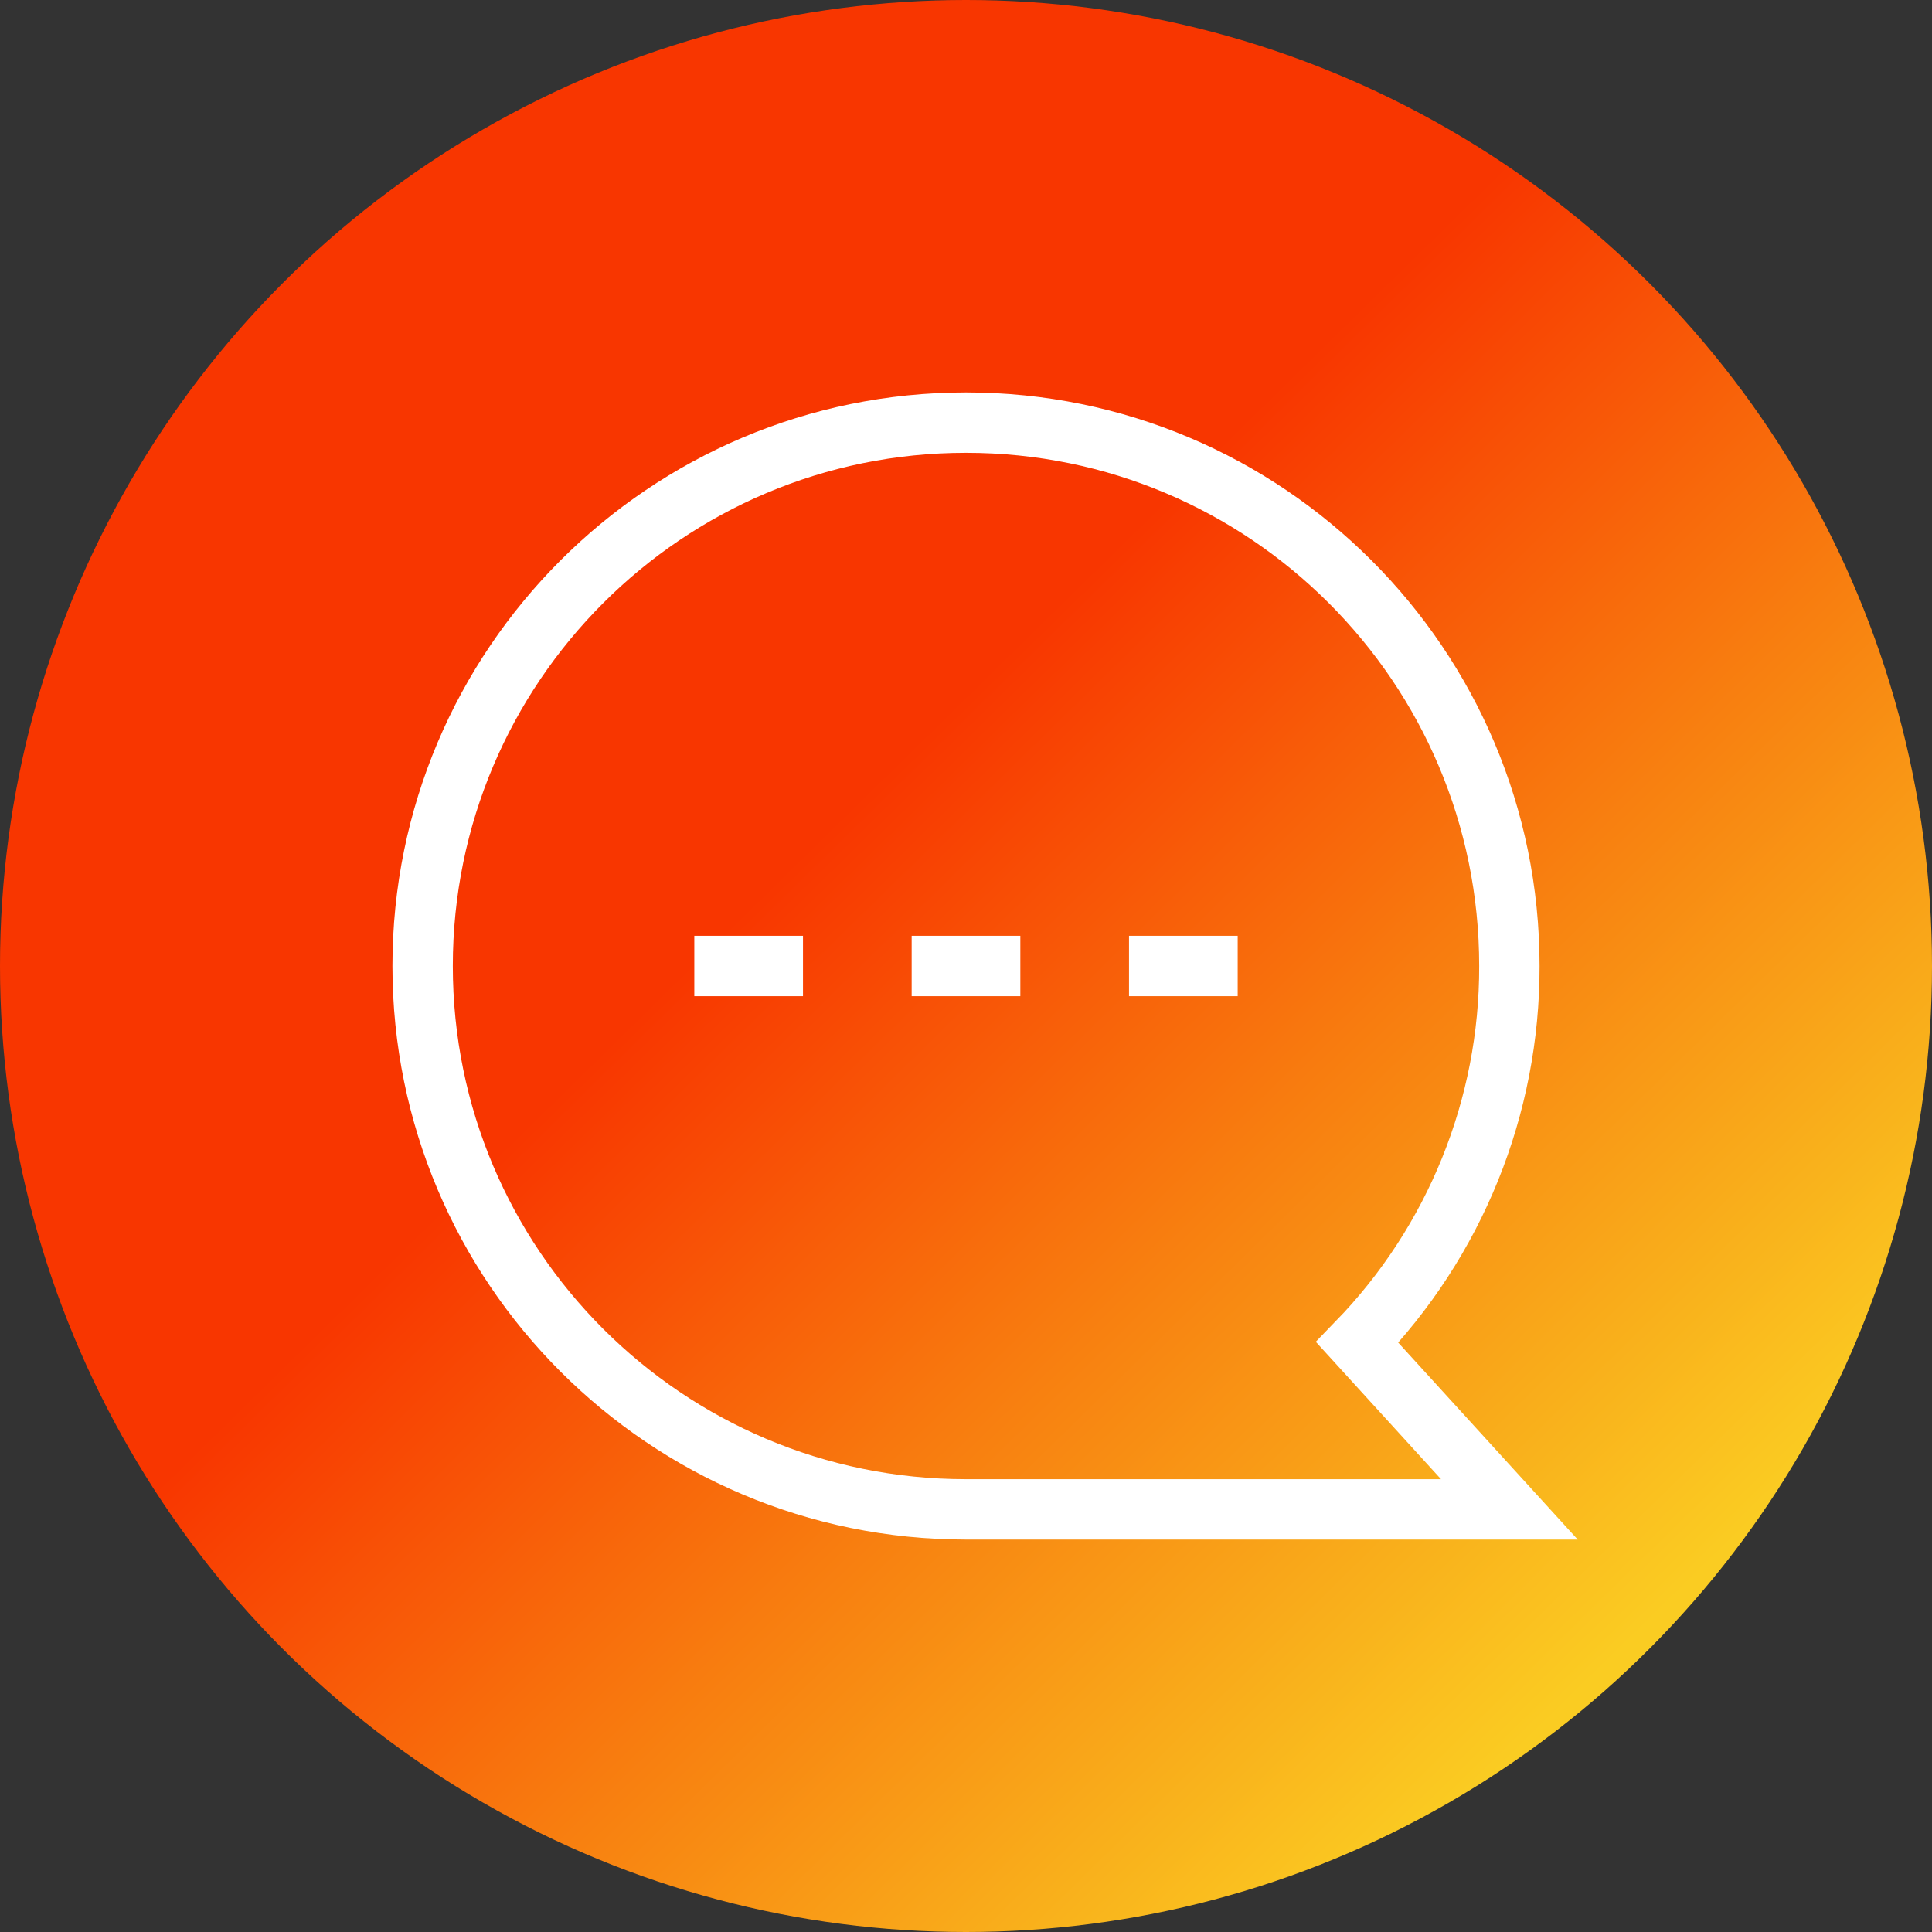 <svg id="_レイヤー_2" xmlns="http://www.w3.org/2000/svg" viewBox="0 0 64 64"><rect x="0" y="0" width="64" height="64" fill="#333333" stroke="none"/><defs><linearGradient id="_名称未設定グラデーション_21" x1="53.99" y1="54.41" x2="9.81" y2="9.4" gradientUnits="userSpaceOnUse"><stop offset="0" stop-color="#facc22"/><stop offset=".33" stop-color="#f87c0f"/><stop offset=".6" stop-color="#f83600"/></linearGradient><style>.cls-2{fill:none;stroke:#fff;stroke-miterlimit:10;stroke-width:2px}</style></defs><g id="_レイヤー_1-2"><g id="icon_voice"><circle cx="32" cy="32" r="32" fill="url(#_名称未設定グラデーション_21)"/><path class="cls-2" d="M50 32c0-9.94-8.06-18-18-18s-18 8.06-18 18 8.06 18 18 18h18l-5.04-5.53C48.2 41.13 50.01 36.66 50 32zM37.4 32H41M30.2 32h3.6M23 32h3.6"/></g></g></svg>